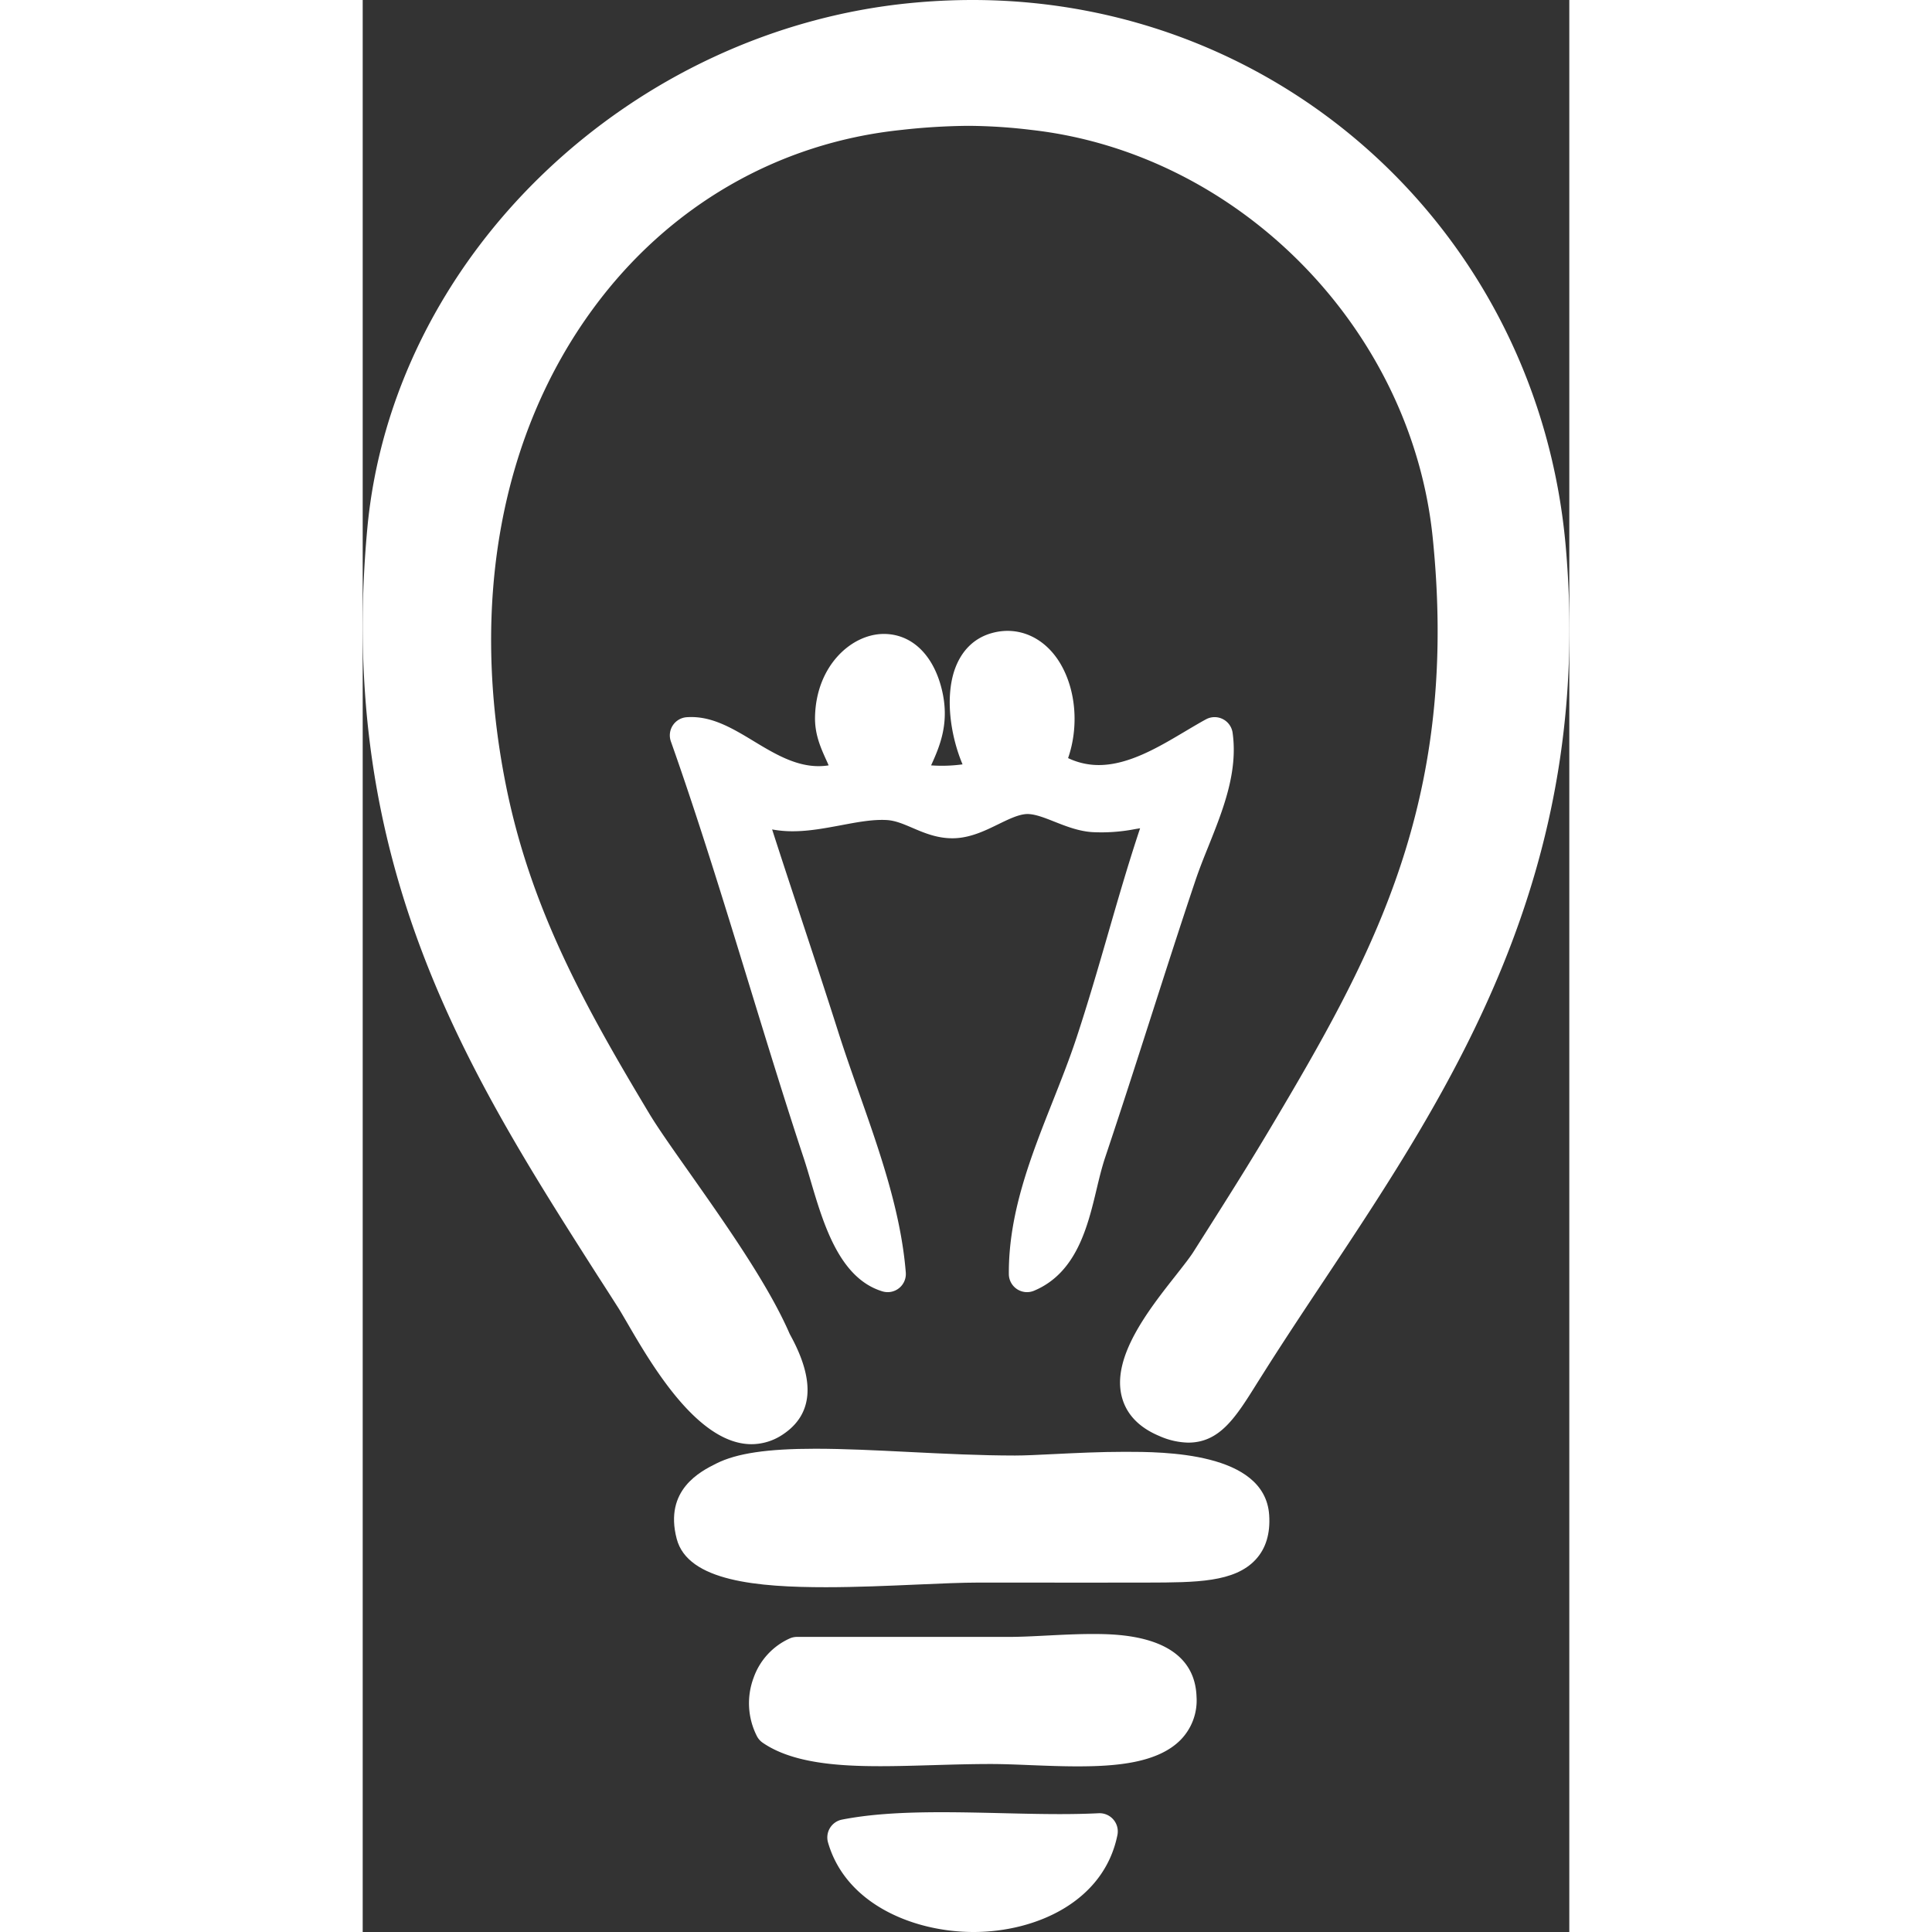 <svg xmlns="http://www.w3.org/2000/svg" viewBox="0 0 416.24 666.48" width="30" height="30"><rect x="0" y="0" width="416.24" height="666.48" fill="#333333" stroke="none"/><defs><style>.cls-1{fill:#fff;}</style></defs><g id="Слой_2" data-name="Слой 2"><g id="Capa_1" data-name="Capa 1"><path class="cls-1" d="M1.61,182.09C5.84,136.75,27.47,93.28,62.53,59.7,97.23,26.47,142.1,5.64,188.88,1.06,196,.36,203.26,0,210.35,0,317.54,0,405.5,81,415,188.38c9.94,112.88-39.65,187.51-83.4,253.36-6.93,10.42-13.47,20.27-19.85,30.32q-1.57,2.49-3,4.74c-7.55,12.11-13,20.86-24,20.86a25.8,25.8,0,0,1-10-2.31c-7-2.94-11.33-7.5-12.89-13.54-3.53-13.69,9.3-30,18.68-41.9,2.53-3.23,4.72-6,6-8,15.57-24.53,21.08-33.28,33.29-54.09,32.13-54.81,58-107.11,49.28-192.45-7.39-72.13-66.94-132.56-138.53-140.56a187.09,187.09,0,0,0-21.65-1.4,219.63,219.63,0,0,0-23,1.4C143.36,49.2,105.61,71,79.65,106.25c-32.11,43.6-42.82,102.18-30.17,165,8.6,42.64,27.44,76.33,49.34,112.84,3,5,8.05,12.16,13.9,20.45,12,17.07,27.05,38.31,34.49,55.42.13.28.34.67.61,1.17,8.39,15.55,7.41,26.9-2.89,33.72a19.36,19.36,0,0,1-10.81,3.35h0c-18.53,0-34.47-27.37-43-42.07-1.18-2-2.16-3.72-2.92-4.91Q84.61,445.57,81,440C36.64,370.46-9.24,298.58,1.61,182.09Z"/><path class="cls-1" d="M283.62,252.36c2.53-1.5,4.91-2.92,7.27-4.21a6.27,6.27,0,0,1,9.2,4.63c1.91,13.58-3.32,26.63-8.38,39.26-1.62,4-3.15,7.87-4.42,11.63C282,319.39,276.86,335.46,271.86,351c-5.1,15.89-10.38,32.32-15.88,48.72-1,3.06-1.88,6.63-2.78,10.41-3.08,12.93-6.92,29-21.63,35.14a6.27,6.27,0,0,1-8.67-5.75c-.14-21,7.6-40.53,15.08-59.44,2.84-7.17,5.78-14.59,8.2-21.9,3.92-11.84,7.53-24.26,11-36.27s7-24.22,11-36.18l-1.66.27a61,61,0,0,1-14.77,1.06c-4.73-.29-9.19-2.05-13.13-3.61-3.44-1.36-6.68-2.64-9.34-2.64h0c-2.88.05-6.32,1.73-10,3.52-4.4,2.15-9.38,4.59-14.95,4.83-5.78.24-10.54-1.79-14.69-3.57-3.19-1.36-5.94-2.54-8.88-2.7-4.85-.27-10.1.73-15.73,1.79-5.42,1-11,2.08-16.71,2.08a38.37,38.37,0,0,1-7.08-.63c3.44,10.71,7,21.44,10.45,31.92,4.09,12.39,8.32,25.21,12.42,38.11,2.23,7,4.75,14.15,7.18,21.07,7.07,20.08,14.38,40.84,16.06,61.75a6.27,6.27,0,0,1-6.24,6.77,6.32,6.32,0,0,1-1.82-.27c-14.81-4.49-20.31-23.12-24.74-38.1-.8-2.71-1.57-5.32-2.35-7.69-6.32-19.07-12.64-39.68-18.75-59.6-8.67-28.29-17.65-57.54-27.14-84.33a6.27,6.27,0,0,1,5.4-8.34q.83-.06,1.65-.06c7.67,0,14.41,4,21.55,8.33s14.37,8.61,22.33,8.61a22.69,22.69,0,0,0,3.49-.27c-.31-.75-.64-1.49-1-2.25-1.79-4-3.82-8.56-3.69-14.51.37-17.65,12.61-28.58,23.73-28.58,9.49,0,16.94,7,19.92,18.82,2.9,11.46-.4,19.49-3.61,26.52a52.45,52.45,0,0,0,10.85-.35c-4.17-9.89-6-22.92-2.78-32.48,2.27-6.64,6.7-11.07,12.82-12.79,9.22-2.61,18.35,1.48,23.7,10.51,5.47,9.25,6.37,21.92,2.67,32.6a24.54,24.54,0,0,0,10.61,2.4C264.2,263.91,274.52,257.77,283.62,252.36Z"/><path class="cls-1" d="M122,504.86c7-3.52,17.55-5.09,34.14-5.09,9.93,0,20.85.54,32.41,1.12,12.1.6,24.61,1.22,36.48,1.22,3.42,0,8.08-.23,13.48-.5,7.42-.36,15.83-.78,24.38-.78,13.21,0,48.28,0,49.81,21.72.45,6.44-1.12,11.65-4.68,15.48-7.28,7.83-20.5,7.87-37.24,7.91h-4c-12,.07-25.61,0-38,0l-16.27,0c-5.75,0-13.27.33-21.23.68-9.81.43-20.93.92-31.49.92-23.32,0-47.68-2-51.48-16.74C103.91,513.92,116.56,507.57,122,504.86Z"/><path class="cls-1" d="M147.41,565.17a6.22,6.22,0,0,1,2.41-.49H222.9c3.89,0,8.31-.22,13-.46,5.17-.26,10.51-.54,15.75-.54,8.73,0,35.28,0,36,21.68a19.44,19.44,0,0,1-5.37,14.71c-7.91,8.17-22.48,9.27-35.68,9.27-5.47,0-11-.22-16.37-.43-4.87-.2-9.46-.38-13.57-.38-6.54,0-13.22.19-19.68.38s-12.5.37-18.43.37h0c-14.32,0-30.34-1-40.63-8.14a6.26,6.26,0,0,1-2-2.36,25,25,0,0,1-1.07-20A23.38,23.38,0,0,1,147.41,565.17Z"/><path class="cls-1" d="M165.33,627.71c9.1-1.77,19.68-2.55,34.32-2.55,6.75,0,13.75.16,20.51.32s13.61.33,20.22.33c5.07,0,9.49-.1,13.53-.3a6.28,6.28,0,0,1,6.45,7.5c-4.66,23.12-28.29,33.47-49.64,33.47h0c-20.56,0-44.06-9.55-50.2-30.89a6.27,6.27,0,0,1,4.82-7.88Z"/></g></g></svg>